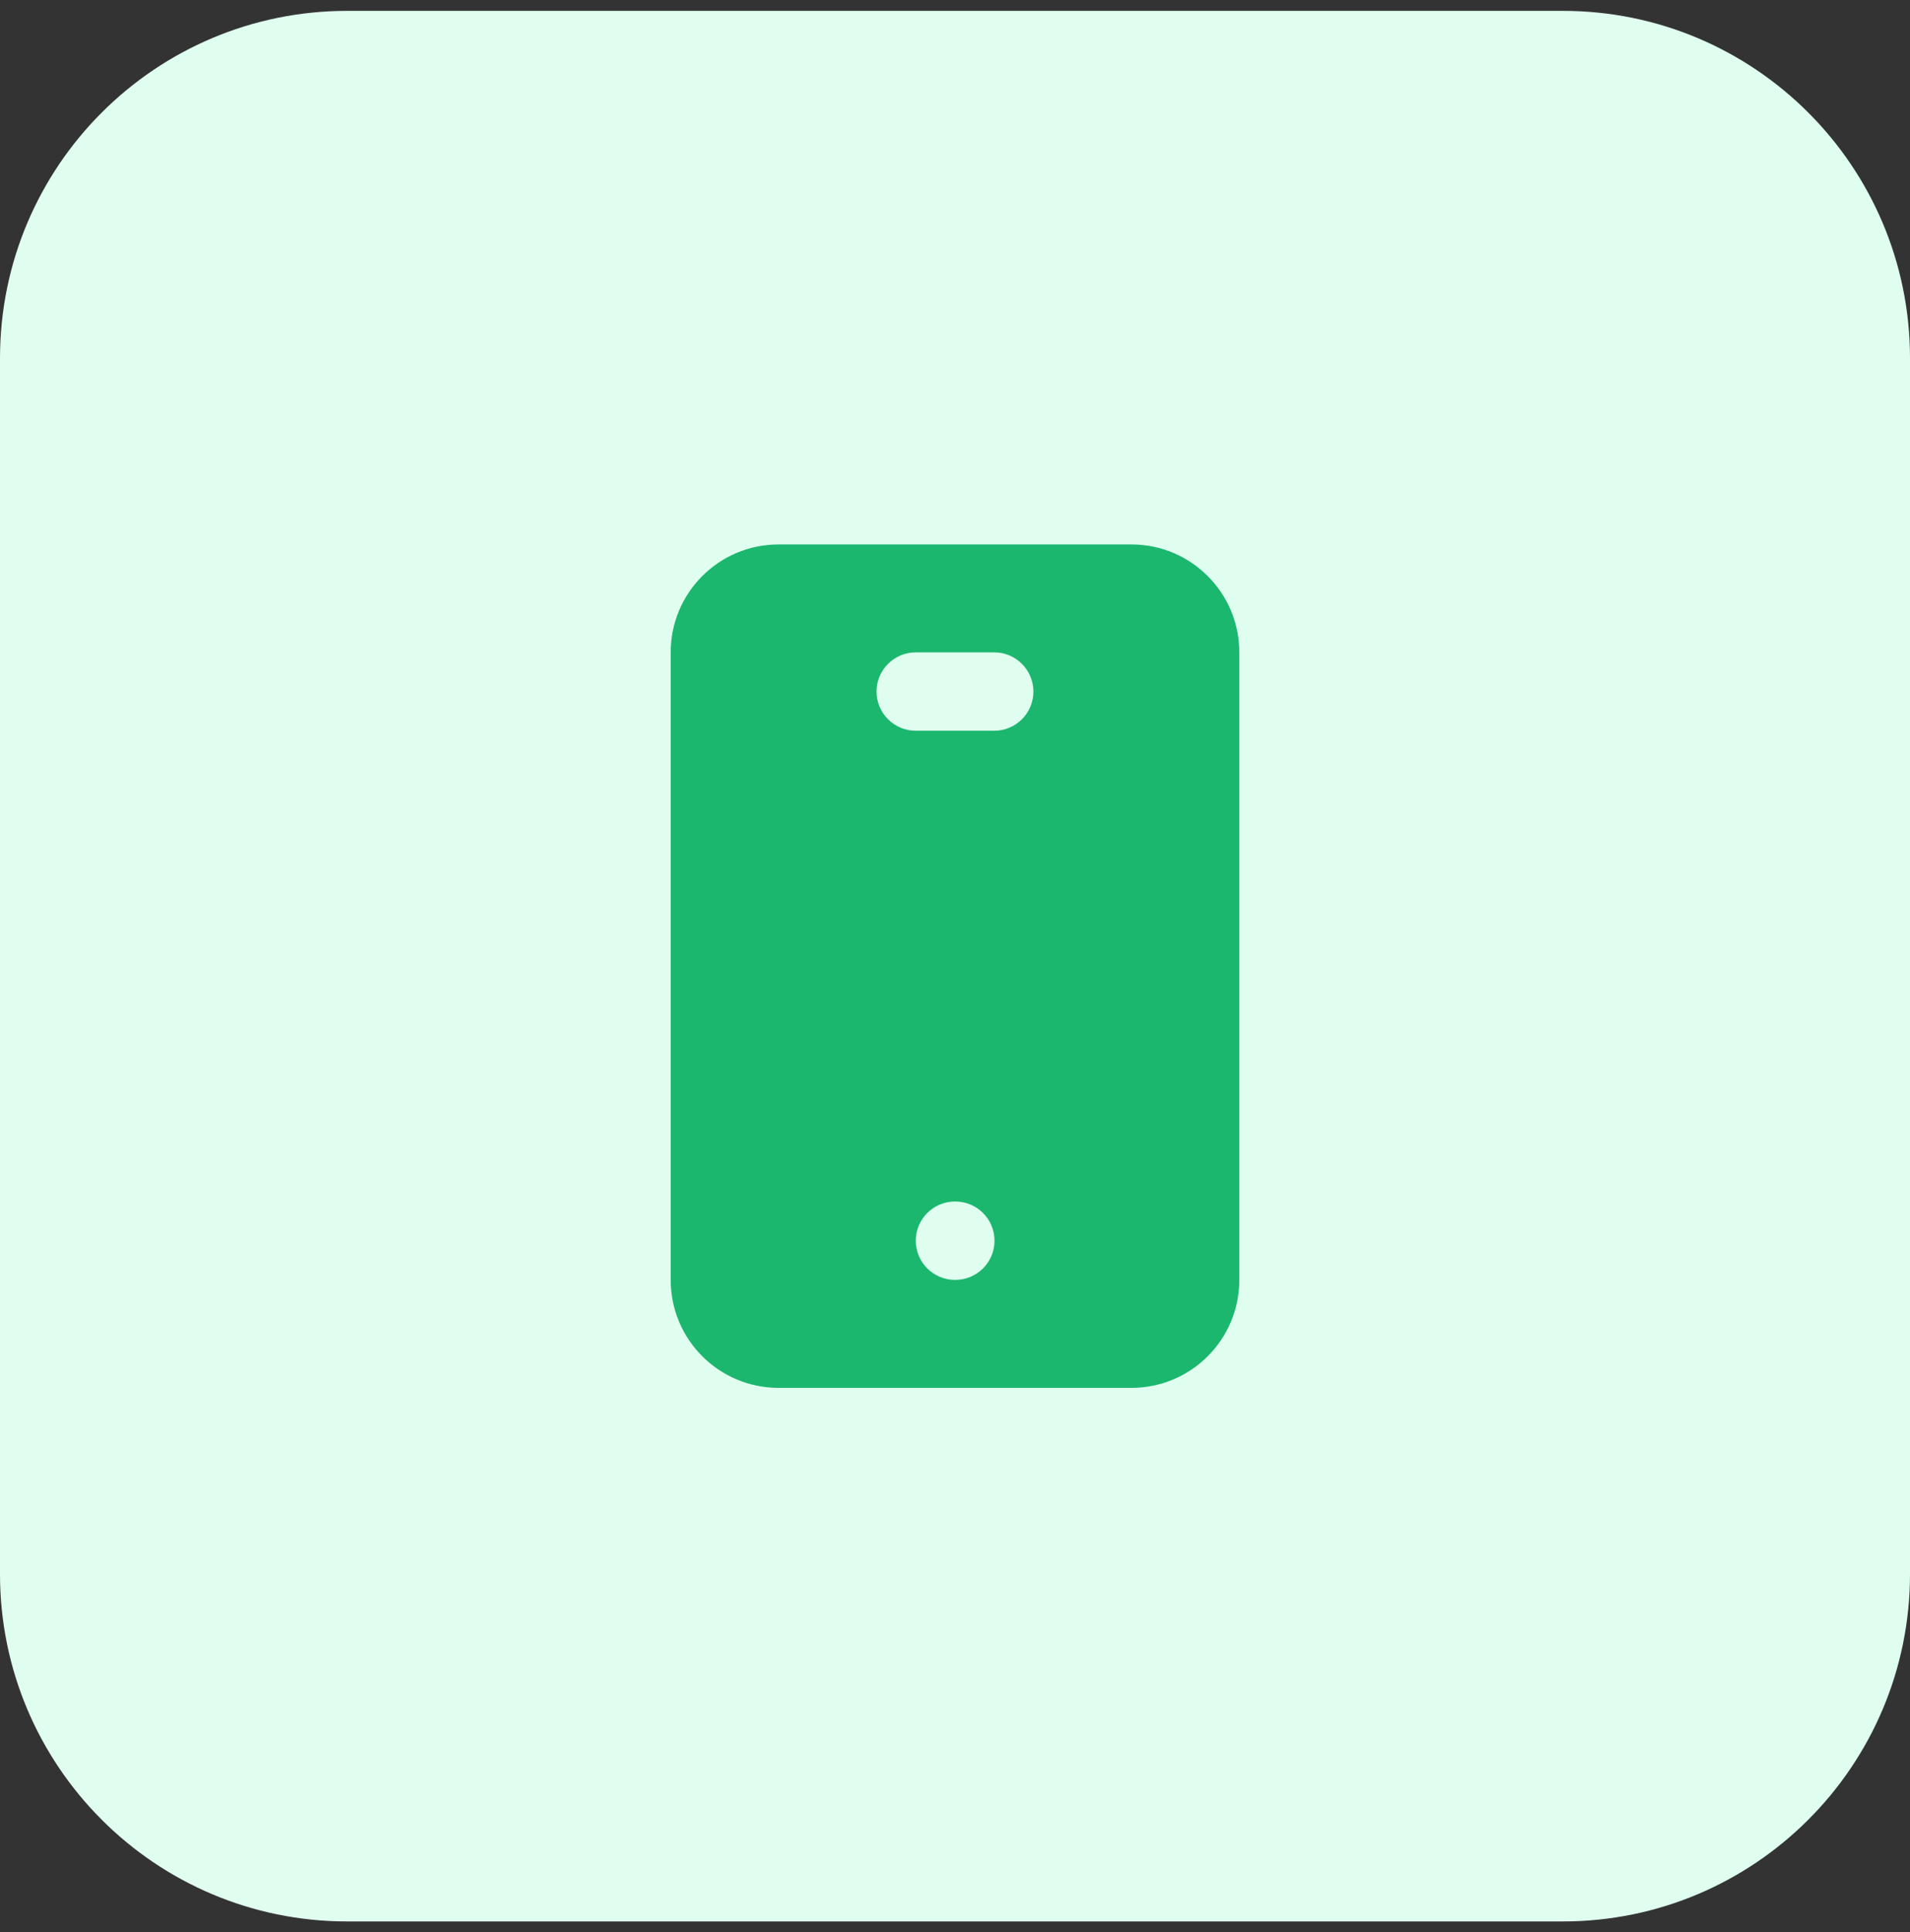 <svg width="88" height="89" viewBox="0 0 88 89" fill="none" xmlns="http://www.w3.org/2000/svg">
<rect x="0" y="0" width="88" height="89" fill="#333333" stroke="none"/>
<path d="M0 16.5C0 7.663 7.163 0.5 16 0.5H72C80.837 0.5 88 7.663 88 16.5V72.5C88 81.337 80.837 88.5 72 88.5H16C7.163 88.5 0 81.337 0 72.5V16.5Z" fill="#DFFEEF"/>
<path fill-rule="evenodd" clip-rule="evenodd" d="M30.901 30.047C30.901 27.302 33.125 25.077 35.871 25.077H52.129C54.874 25.077 57.099 27.302 57.099 30.047V58.953C57.099 61.699 54.874 63.923 52.129 63.923H35.871C33.125 63.923 30.901 61.699 30.901 58.953V30.047ZM42.193 57.145C42.193 56.148 43.002 55.34 43.998 55.34H44.015C45.011 55.34 45.82 56.148 45.82 57.145C45.82 58.142 45.011 58.95 44.015 58.95H43.998C43.002 58.95 42.193 58.142 42.193 57.145ZM42.193 30.047C41.197 30.047 40.385 30.855 40.385 31.852C40.385 32.849 41.194 33.657 42.193 33.657H45.807C46.803 33.657 47.612 32.849 47.612 31.852C47.612 30.855 46.803 30.047 45.807 30.047H42.193Z" fill="#1BB76E"/>
</svg>
